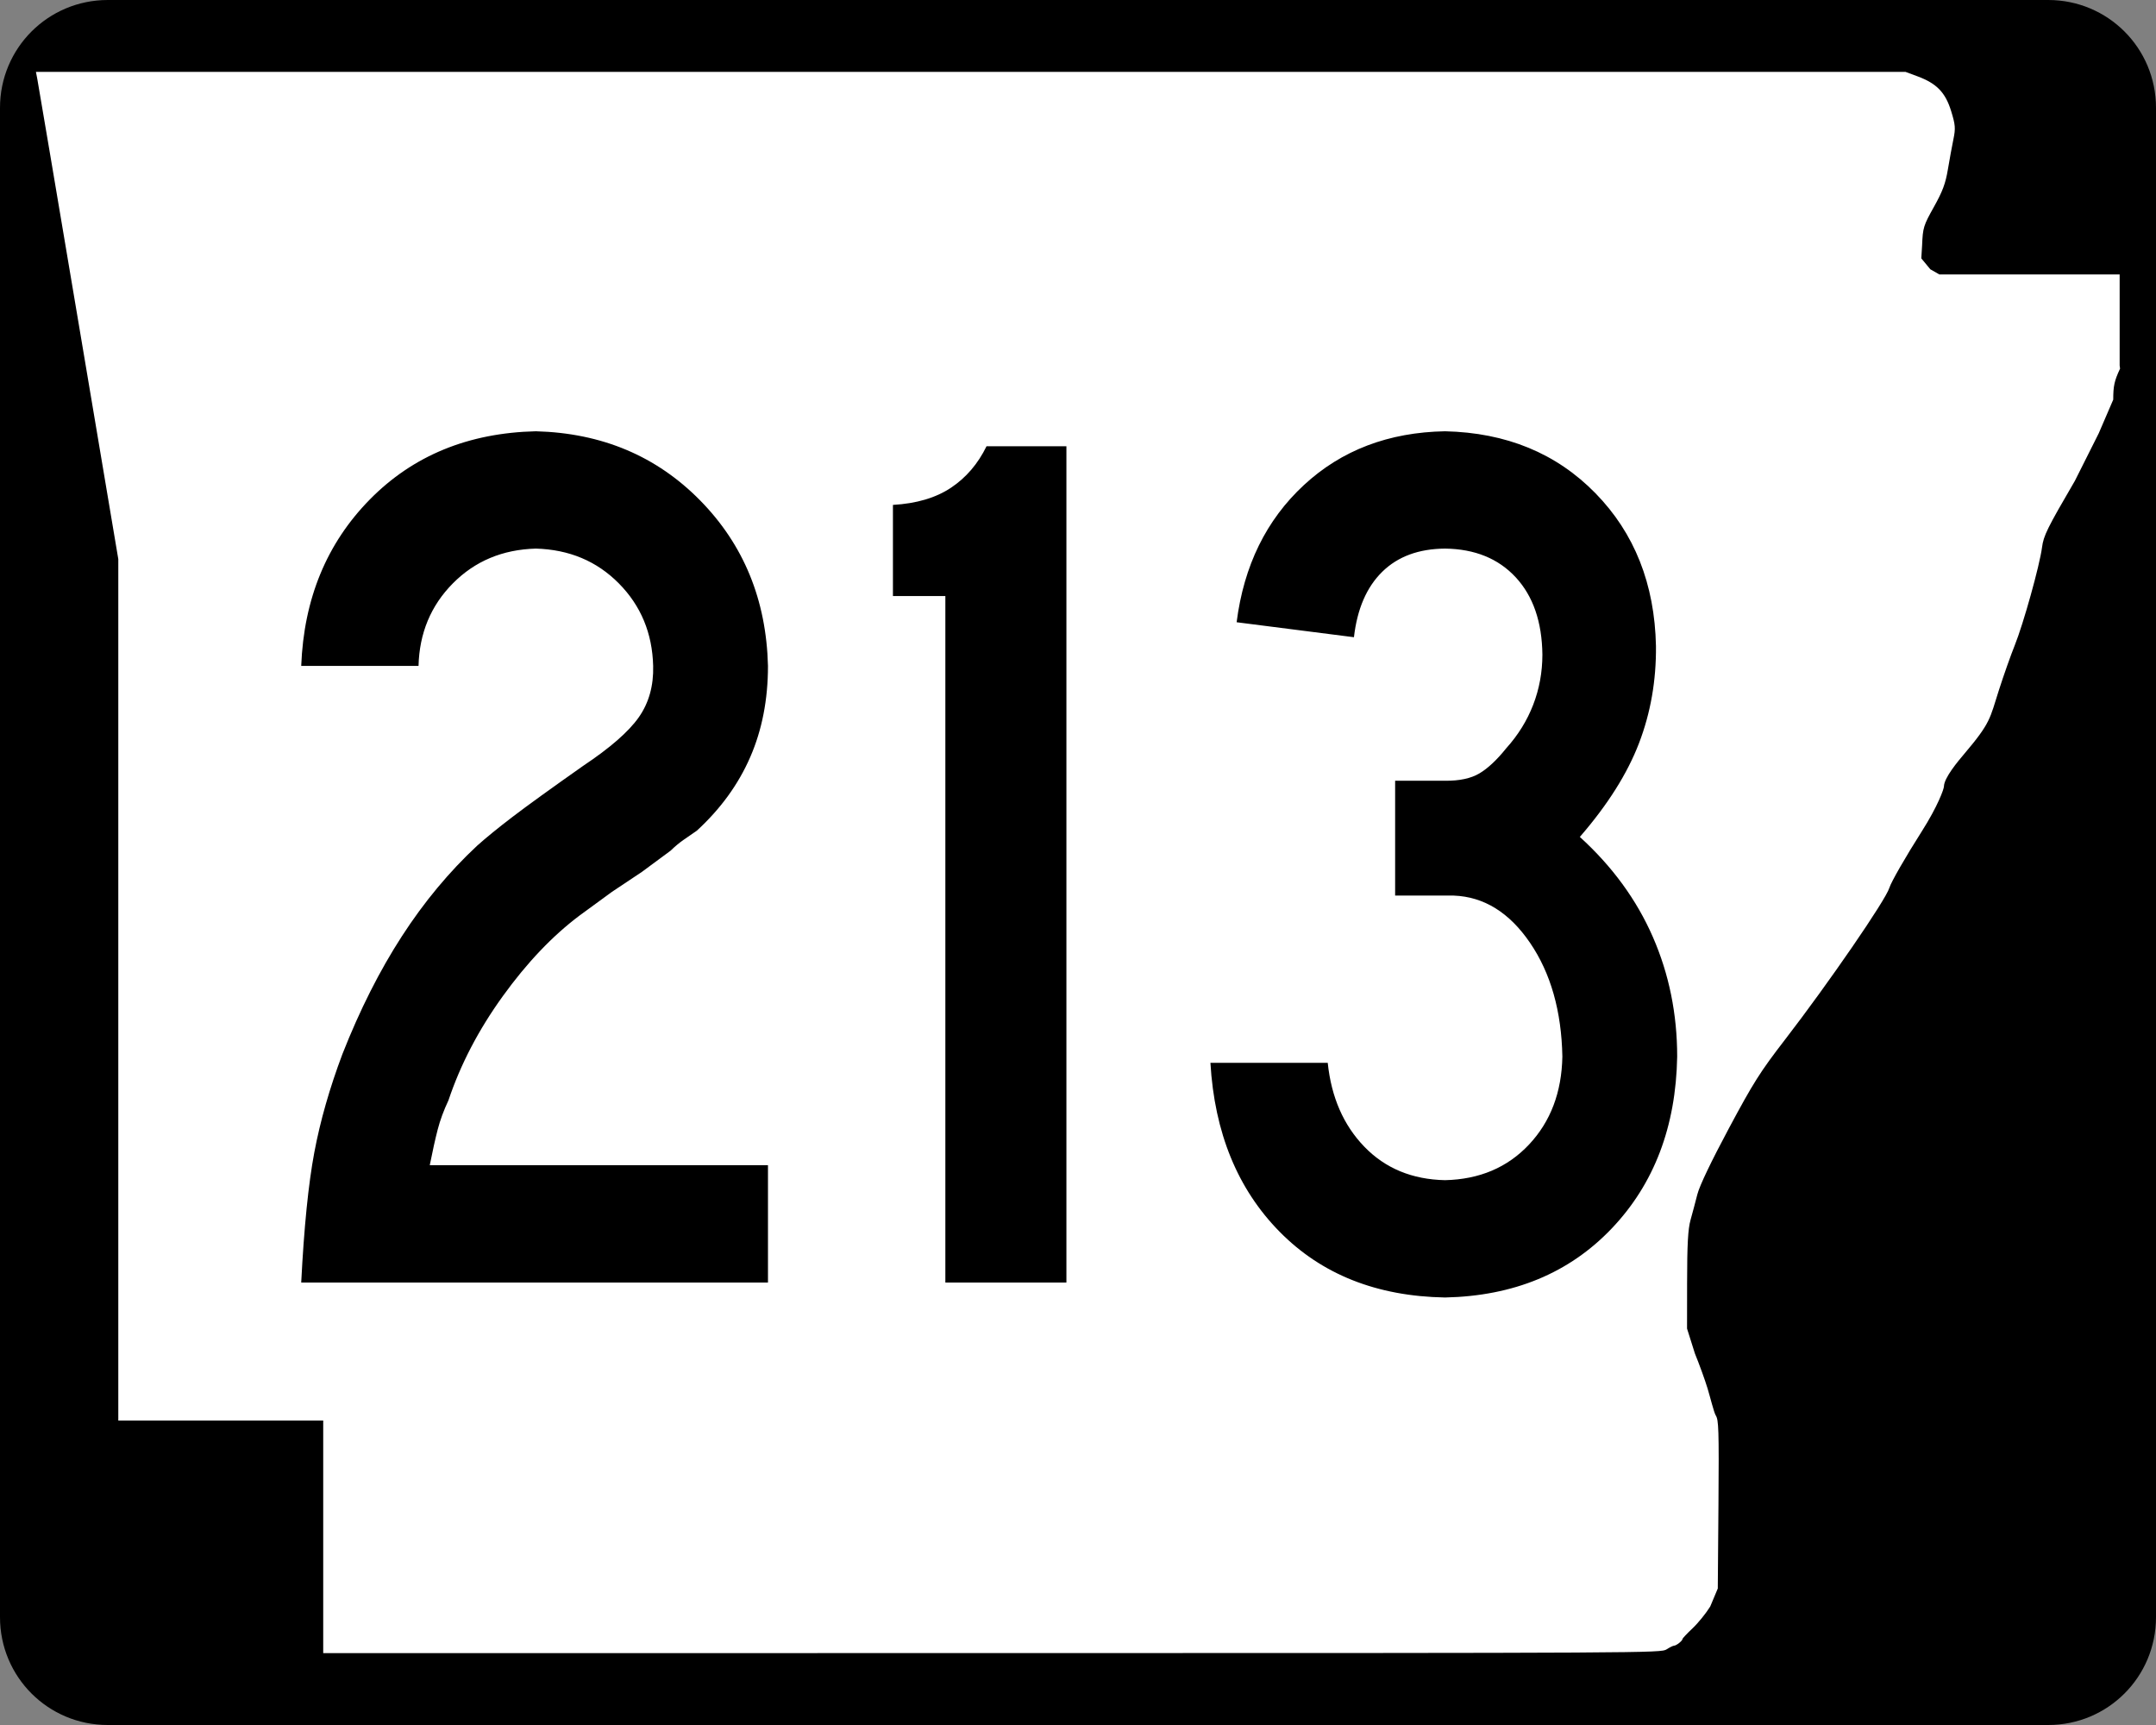 <?xml version="1.0" encoding="UTF-8" standalone="no"?>
<!-- Created with Inkscape (http://www.inkscape.org/) -->
<svg
   xmlns:dc="http://purl.org/dc/elements/1.1/"
   xmlns:cc="http://creativecommons.org/ns#"
   xmlns:rdf="http://www.w3.org/1999/02/22-rdf-syntax-ns#"
   xmlns:svg="http://www.w3.org/2000/svg"
   xmlns="http://www.w3.org/2000/svg"
   xmlns:sodipodi="http://sodipodi.sourceforge.net/DTD/sodipodi-0.dtd"
   xmlns:inkscape="http://www.inkscape.org/namespaces/inkscape"
   width="750"
   height="600"
   id="svg2"
   sodipodi:version="0.32"
   inkscape:version="0.46"
   version="1.0"
   sodipodi:docbase="C:\Documents and Settings\ltljltlj\Desktop\Signs\State Route Shields\Arkansas\Done"
   sodipodi:docname="Arkansas 213.svg"
   inkscape:output_extension="org.inkscape.output.svg.inkscape">
  <rect width="100%" height="100%" fill="#808080" stroke="none"/>
  <defs
     id="defs4">
    <inkscape:perspective
       sodipodi:type="inkscape:persp3d"
       inkscape:vp_x="0 : 300 : 1"
       inkscape:vp_y="0 : 1000 : 0"
       inkscape:vp_z="750 : 300 : 1"
       inkscape:persp3d-origin="375 : 200 : 1"
       id="perspective11" />
  </defs>
  <sodipodi:namedview
     id="base"
     pagecolor="#ffffff"
     bordercolor="#666666"
     borderopacity="1.0"
     gridtolerance="10000"
     guidetolerance="10"
     objecttolerance="10"
     inkscape:pageopacity="0.0"
     inkscape:pageshadow="2"
     inkscape:zoom="1.2866667"
     inkscape:cx="375.00001"
     inkscape:cy="300.00001"
     inkscape:document-units="px"
     inkscape:current-layer="layer1"
     width="750px"
     height="600px"
     inkscape:window-width="1024"
     inkscape:window-height="746"
     inkscape:window-x="0"
     inkscape:window-y="0"
     showgrid="false" />
  <g
     inkscape:label="Layer 1"
     inkscape:groupmode="layer"
     id="layer1">
    <path
       style="color:black;fill:black;fill-opacity:1;fill-rule:nonzero;stroke:none;stroke-width:0.874;stroke-linecap:butt;stroke-linejoin:miter;stroke-miterlimit:4;stroke-dashoffset:0;stroke-opacity:1;marker:none;marker-start:none;marker-mid:none;marker-end:none;visibility:visible;display:inline;overflow:visible"
       d="M 37.5,0 L 712.5,0 C 733.275,0 750,16.725 750,37.5 L 750,562.5 C 750,583.275 733.275,600 712.5,600 L 37.5,600 C 16.725,600 0,583.275 0,562.5 L 0,37.5 C 0,16.725 16.725,0 37.5,0 z "
       id="rect1872" />
    <path
       style="fill:white;fill-opacity:1"
       d="M 112.436,534.549 L 112.436,494.099 L 76.794,494.099 L 41.153,494.099 L 41.153,344.287 L 41.153,194.475 L 27.3,112.184 C 19.682,66.924 13.235,28.792 12.974,27.447 L 12.5,25 L 337.679,25 L 662.858,25 L 667.039,26.551 C 673.705,29.025 676.745,32.164 678.734,38.628 C 680.213,43.437 680.31,44.625 679.53,48.415 C 679.041,50.787 678.175,55.517 677.604,58.926 C 676.783,63.834 675.77,66.551 672.738,71.975 C 669.098,78.486 668.895,79.149 668.633,85.35 L 668.358,89.874 L 671.5,93.668 L 674.641,95.463 L 705.998,95.463 L 737.355,95.463 L 737.355,111.299 L 737.355,127.135 L 737.5,128.218 C 735.511,132.472 735.124,134.232 735.124,139.007 L 730.081,150.713 L 721.771,167.269 C 712.148,183.753 710.874,186.334 710.353,190.391 C 709.557,196.593 703.852,217.064 700.849,224.494 C 699.504,227.82 697.027,234.834 695.344,240.08 C 692.168,249.978 692.584,251.283 683.3,262.214 C 681.082,264.826 676.25,270.584 676.232,273.546 C 676.227,274.403 674.147,280.33 668.529,289.162 C 662.895,298.019 657.836,306.829 657.249,308.808 C 656,313.014 636.055,342.023 620.913,361.655 C 612.288,372.838 609.924,376.577 601.371,392.56 C 595.259,403.982 591.203,412.472 590.463,415.395 C 589.814,417.954 588.747,421.956 588.092,424.288 C 587.189,427.502 586.897,432.838 586.884,446.326 L 586.867,462.123 L 589.603,470.792 C 591.107,474.46 593.091,479.936 594.012,482.961 C 594.933,485.986 596.213,491.3 596.857,492.325 C 597.852,493.91 597.992,496.868 597.794,523.355 L 597.56,552.519 L 594.927,558.792 C 593.478,561.142 590.716,564.549 588.788,566.365 C 586.861,568.18 585.283,569.859 585.283,570.096 C 585.283,570.7 583.154,572.387 582.37,572.405 C 582.012,572.413 580.828,572.993 579.739,573.695 C 577.784,574.955 574.779,574.971 345.098,574.986 L 112.436,575 L 112.436,534.549 z "
       id="path3797"
       sodipodi:nodetypes="ccccccccccccssssccccccccccccssssssssssscccsscccssssccc" />
    <path
       style="font-size:434.147px;font-style:normal;font-variant:normal;font-weight:normal;font-stretch:normal;text-align:center;line-height:125%;writing-mode:lr-tb;text-anchor:middle;font-family:Roadgeek 2005 Series C;-inkscape-font-specification:Roadgeek 2005 Series C"
       d="M 267.152,446.092 L 267.152,405.282 L 149.5,405.282 C 150.503,400.244 151.426,396.102 152.267,392.855 C 153.108,389.608 154.356,386.225 156.012,382.707 C 160.19,370.234 166.485,358.169 174.897,346.51 C 183.308,334.852 192.208,325.5 201.597,318.454 L 212.884,310.205 L 223.304,303.259 L 233.289,295.879 C 234.808,294.395 236.328,293.129 237.847,292.08 C 239.367,291.031 240.886,289.982 242.406,288.932 C 250.654,281.362 256.841,272.842 260.965,263.372 C 265.09,253.903 267.152,243.321 267.152,231.626 C 266.582,208.662 258.713,189.469 243.545,174.048 C 228.378,158.627 209.33,150.613 186.402,150.007 C 162.922,150.559 143.675,158.464 128.661,173.722 C 113.647,188.981 105.687,208.282 104.783,231.626 L 145.592,231.626 C 145.882,220.239 149.861,210.67 157.531,202.918 C 165.201,195.167 174.824,191.133 186.402,190.816 C 197.979,191.133 207.602,195.167 215.272,202.918 C 222.942,210.67 226.921,220.239 227.211,231.626 C 227.392,238.527 225.727,244.478 222.218,249.48 C 218.709,254.482 212.269,260.107 202.899,266.357 C 191.539,274.353 183.326,280.286 178.261,284.157 C 173.196,288.028 169.108,291.356 165.997,294.142 C 156.256,303.214 147.519,313.724 139.786,325.672 C 132.052,337.62 125.16,351.277 119.11,366.644 C 114.66,378.474 111.404,389.87 109.341,400.832 C 107.279,411.794 105.76,426.881 104.783,446.092 L 267.152,446.092 z M 370.969,446.092 L 370.969,155.217 L 343.183,155.217 C 340.199,161.331 336.074,166.143 330.81,169.652 C 325.546,173.162 318.817,175.151 310.623,175.621 L 310.623,207.314 L 328.857,207.314 L 328.857,446.092 L 370.969,446.092 z M 583.435,367.512 C 583.435,352.688 580.613,338.813 574.969,325.889 C 569.325,312.964 560.859,301.369 549.572,291.103 C 559.222,279.978 566.078,269.125 570.139,258.542 C 574.2,247.96 576.172,236.673 576.054,224.679 C 575.602,203.144 568.583,185.435 554.999,171.551 C 541.413,157.668 523.975,150.487 502.684,150.007 C 483.03,150.36 466.66,156.601 453.572,168.729 C 440.485,180.859 432.688,196.759 430.183,216.431 L 470.992,221.64 C 472.123,211.809 475.397,204.23 480.815,198.902 C 486.232,193.575 493.522,190.88 502.684,190.816 C 513.022,190.943 521.217,194.272 527.268,200.802 C 533.318,207.332 536.412,216.304 536.548,227.718 C 536.538,233.824 535.471,239.63 533.346,245.138 C 531.22,250.647 528.091,255.694 523.957,260.279 C 520.683,264.358 517.572,267.271 514.623,269.016 C 511.675,270.762 507.695,271.612 502.684,271.567 L 485.319,271.567 L 485.319,311.508 L 505.723,311.508 C 516.224,311.915 525.07,317.396 532.26,327.951 C 539.451,338.506 543.195,351.693 543.494,367.512 C 543.258,379.939 539.387,390.142 531.88,398.119 C 524.373,406.096 514.641,410.221 502.684,410.492 C 491.243,410.257 481.891,406.386 474.628,398.879 C 467.365,391.372 463.114,381.64 461.875,369.683 L 421.066,369.683 C 422.486,393.977 430.499,413.549 445.106,428.4 C 459.713,443.252 478.906,450.885 502.684,451.301 C 526.562,450.795 545.881,442.799 560.642,427.315 C 575.403,411.831 583,391.896 583.435,367.512 L 583.435,367.512 z"
       id="text4692" />
  </g>
</svg>

